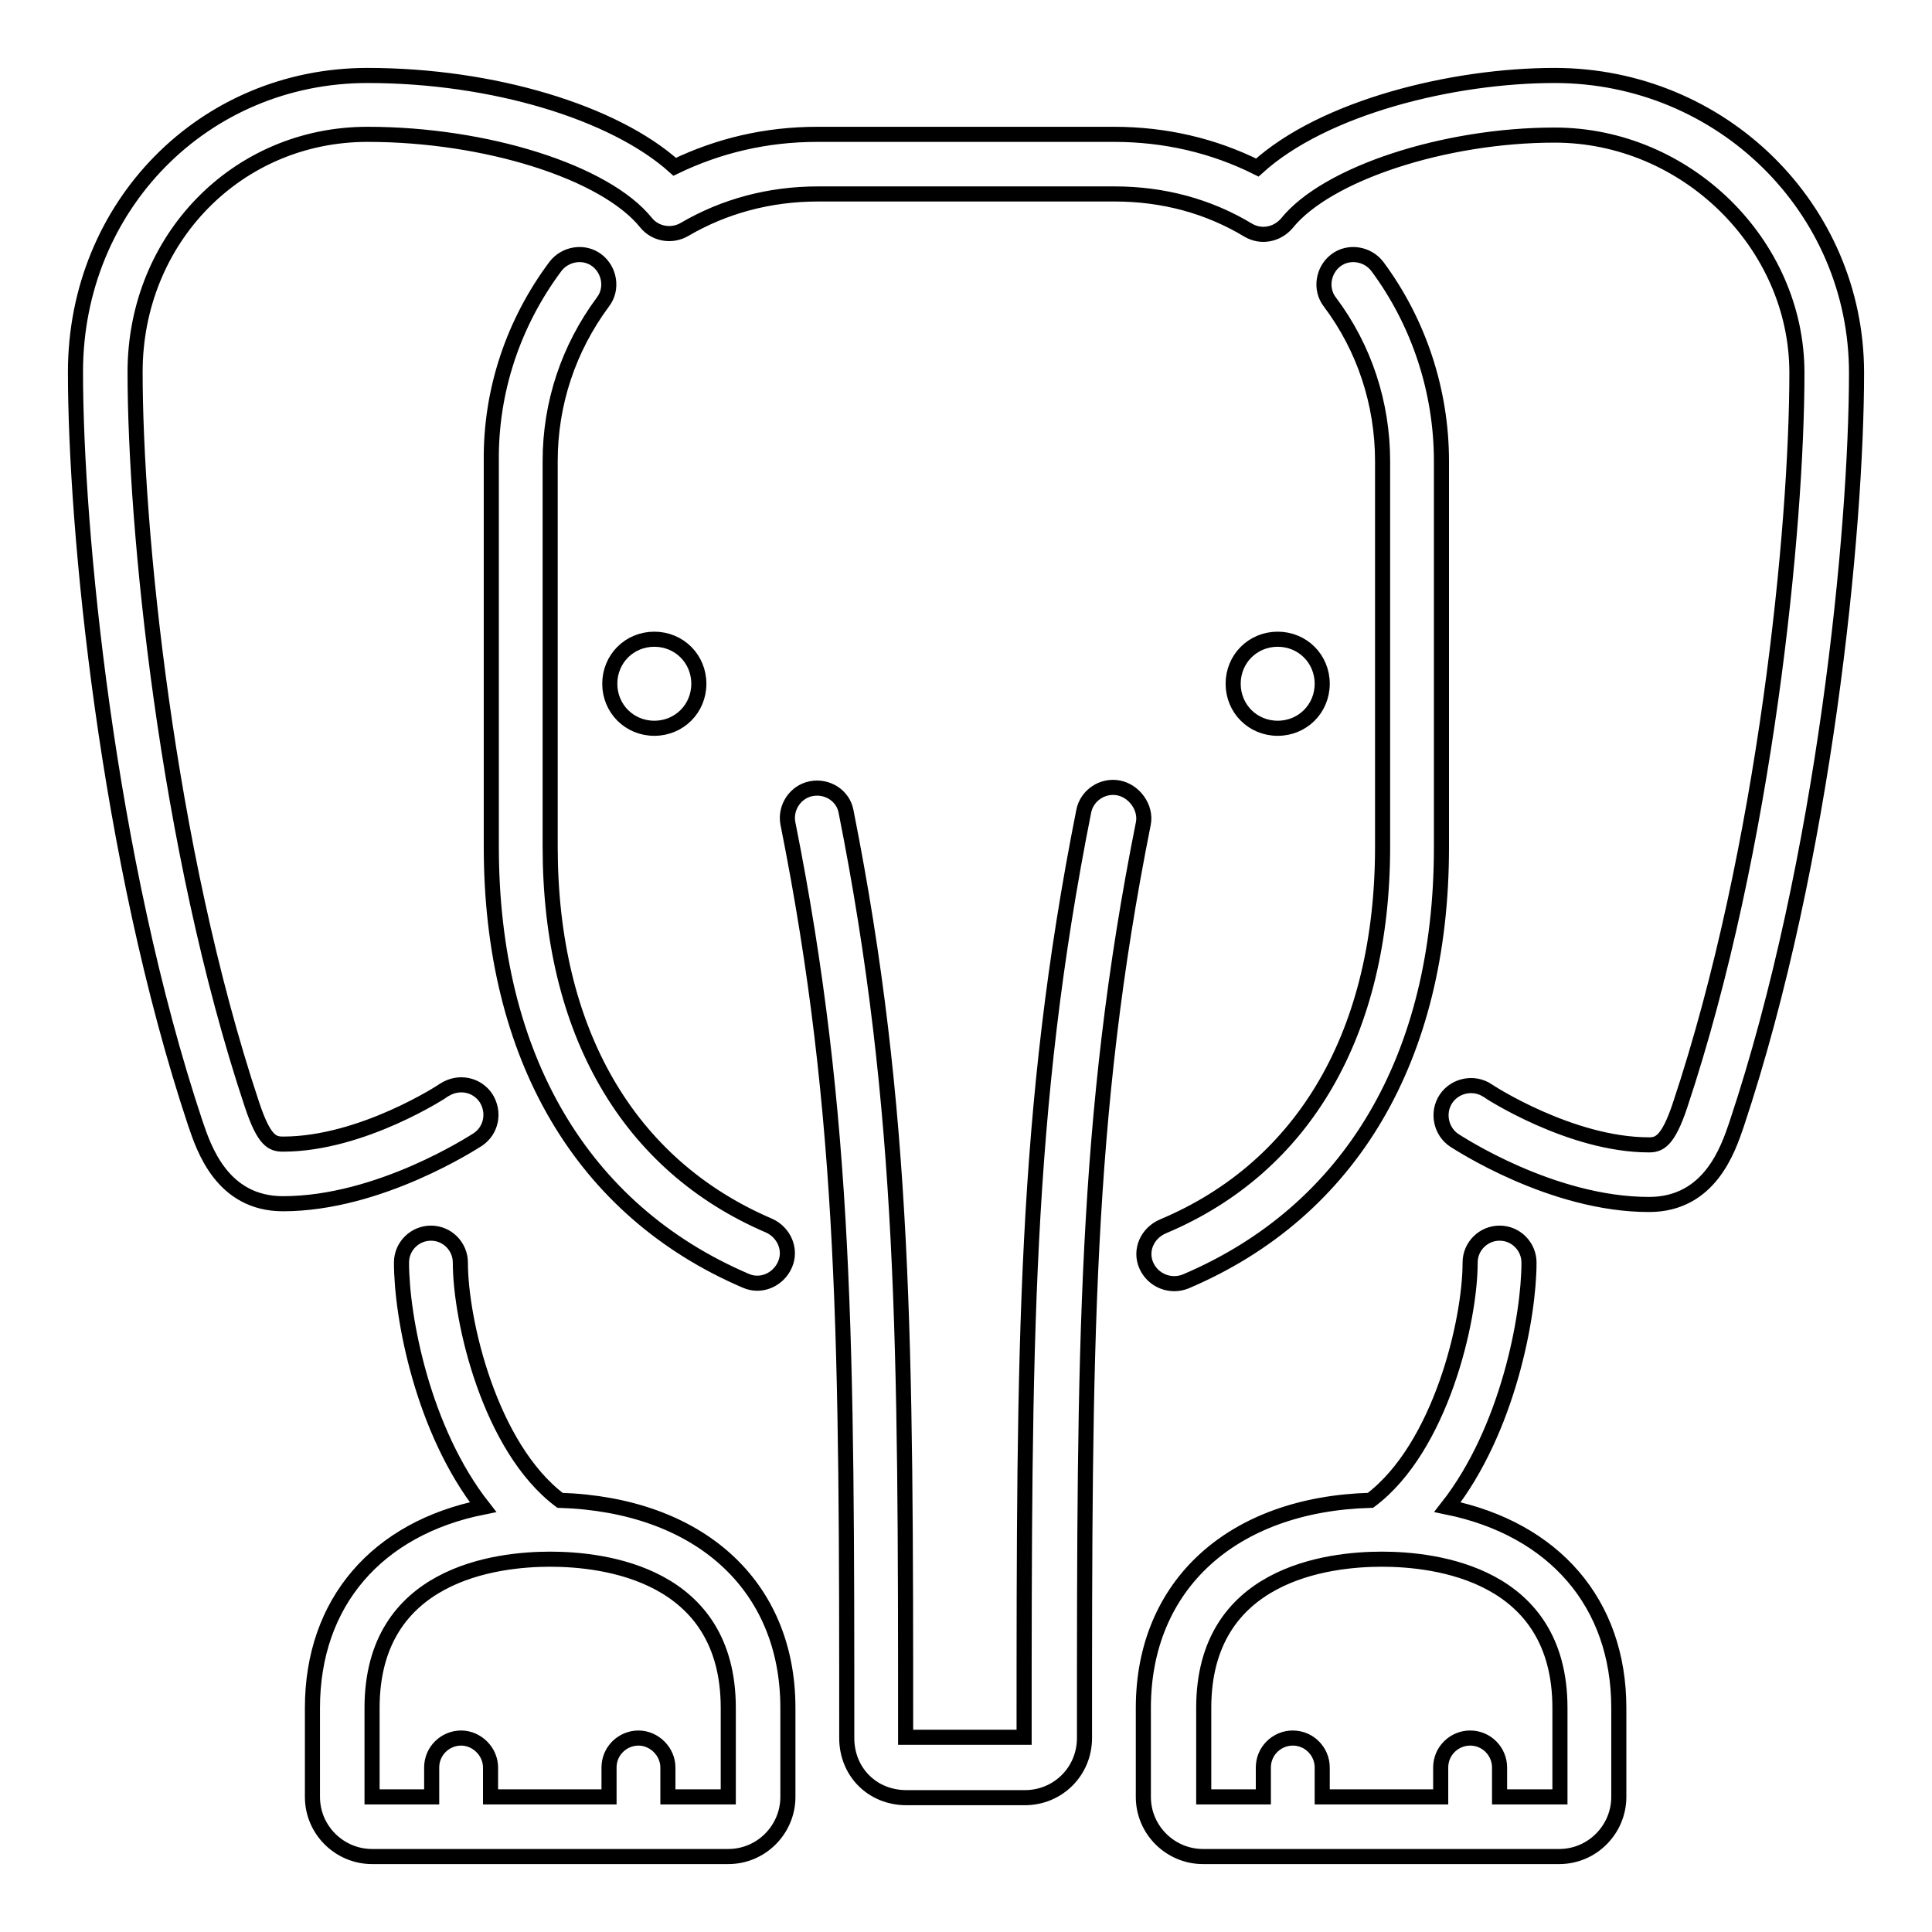 <?xml version="1.0" encoding="utf-8"?>
<!-- Svg Vector Icons : http://www.onlinewebfonts.com/icon -->
<!DOCTYPE svg PUBLIC "-//W3C//DTD SVG 1.1//EN" "http://www.w3.org/Graphics/SVG/1.1/DTD/svg11.dtd">
<svg version="1.1" xmlns="http://www.w3.org/2000/svg" xmlns:xlink="http://www.w3.org/1999/xlink" x="0px" y="0px" viewBox="0 0 256 256" enable-background="new 0 0 256 256" xml:space="preserve">
<g> <path stroke-width="2" fill-opacity="0" stroke="#000000"  d="M175.2,90.6c0-3.3-2.6-5.9-5.9-5.9s-5.9,2.6-5.9,5.9s2.6,5.9,5.9,5.9S175.2,93.9,175.2,90.6z M92.6,90.6 c0-3.3-2.6-5.9-5.9-5.9c-3.3,0-5.9,2.6-5.9,5.9s2.6,5.9,5.9,5.9C90,96.5,92.6,93.9,92.6,90.6z M151.9,167.7c0.9,2,3.2,2.9,5.2,2.1 c21.9-9.3,33.9-29.7,33.9-57.5V61.1c0-9.3-3-18.4-8.5-25.8c-1.3-1.7-3.8-2.1-5.5-0.8s-2.1,3.8-0.8,5.5c4.6,6.1,7,13.5,7,21.1v51.1 c0,24.5-10.3,42.4-29.1,50.3C152,163.4,151,165.7,151.9,167.7L151.9,167.7z M79.9,40c1.3-1.7,0.9-4.2-0.8-5.5s-4.2-0.9-5.5,0.8 C68,42.8,65,51.8,65.1,61.1v51.1c0,27.8,12,48.2,33.7,57.5c2,0.9,4.3-0.1,5.2-2.1c0.9-2-0.1-4.3-2.1-5.2c0,0,0,0,0,0 c-18.7-8-29-25.8-29-50.2V61.1C72.9,53.5,75.3,46.2,79.9,40z M206,10c-13.5,0-30.6,4.2-39.4,12.2c-5.8-2.9-12.2-4.4-19-4.4h-39.3 c-6.8,0-13.1,1.5-18.9,4.3C81.4,14.9,65.3,10,48.7,10C27,10,10,27.3,10,49.3c0,20.8,4.2,64.5,15.9,99.6c1.1,3.2,3.5,10.6,11.6,10.6 c12.8,0,25.3-8.2,25.8-8.5c1.8-1.2,2.3-3.6,1.1-5.5c-1.2-1.8-3.6-2.3-5.5-1.1c-0.1,0.1-10.9,7.2-21.4,7.2c-1.4,0-2.5-0.4-4.1-5.2 C22,112.2,17.9,69.6,17.9,49.3c0-17.6,13.5-31.5,30.8-31.5c15.7,0,31.5,5,36.9,11.7c1.2,1.5,3.4,1.9,5.1,0.9 c5.3-3.1,11.3-4.7,17.7-4.7h39.3c6.4,0,12.4,1.6,17.7,4.8c1.7,1,3.8,0.6,5.1-0.9c5.3-6.6,20.9-11.7,35.5-11.7 c17.4,0,32.1,14.4,32.1,31.5c0,20.3-4.1,62.9-15.5,97.1c-1.6,4.8-2.8,5.2-4.1,5.2c-10.4,0-21.3-7.1-21.4-7.2 c-1.8-1.2-4.3-0.7-5.5,1.1c-1.2,1.8-0.7,4.3,1.1,5.5c0.5,0.3,12.9,8.5,25.8,8.5c8.1,0,10.5-7.4,11.6-10.6 c11.7-35.1,15.9-78.8,15.9-99.6C246,27.6,228.1,10,206,10z M96.5,238.1l0-11.8c0-17.8-16.5-19.7-23.6-19.7 c-7.1,0-23.6,1.9-23.6,19.7v11.8h7.9v-3.9c0-2.2,1.8-3.9,3.9-3.9s3.9,1.8,3.9,3.9c0,0,0,0,0,0v3.9h15.7v-3.9c0-2.2,1.8-3.9,3.9-3.9 s3.9,1.8,3.9,3.9c0,0,0,0,0,0v3.9H96.5z M104.4,226.3v11.8c0,4.3-3.5,7.9-7.9,7.9H49.3c-4.3,0-7.9-3.5-7.9-7.9v-11.8 c0-14,8.6-23.8,22.6-26.6c-8-10.2-10.8-25.2-10.8-32.4c0-2.2,1.8-3.9,3.9-3.9c2.2,0,3.9,1.8,3.9,3.9c0,0,0,0,0,0 c0,7.7,3.9,24.5,13.2,31.5C92.6,199.4,104.4,210,104.4,226.3z M206.7,238.1l0-11.8c0-17.8-16.5-19.7-23.6-19.7s-23.6,1.9-23.6,19.7 v11.8h7.9v-3.9c0-2.2,1.8-3.9,3.9-3.9c2.2,0,3.9,1.8,3.9,3.9c0,0,0,0,0,0v3.9h15.7v-3.9c0-2.2,1.8-3.9,3.9-3.9 c2.2,0,3.9,1.8,3.9,3.9v3.9H206.7L206.7,238.1z M214.5,226.3v11.8c0,4.3-3.5,7.9-7.9,7.9h-47.2c-4.3,0-7.9-3.5-7.9-7.9v-11.8 c0-16.3,11.8-27,30.1-27.5c9.3-7,13.2-23.8,13.2-31.5c0-2.2,1.8-3.9,3.9-3.9c2.2,0,3.9,1.8,3.9,3.9c0,7.1-2.8,22.2-10.8,32.4 C205.9,202.6,214.5,212.4,214.5,226.3z M151.5,109.1c-7.8,39-7.8,69.9-7.8,121.2c0,4.4-3.5,7.9-7.9,7.9h-15.7 c-4.5,0-7.9-3.4-7.9-7.9c0-51.3,0-82.2-7.8-121.2c-0.4-2.1,1-4.2,3.1-4.6c0,0,0,0,0,0c2.1-0.4,4.2,0.9,4.6,3c0,0,0,0,0,0 c7.9,39.7,7.9,71,7.9,122.7h15.7c0-51.8,0-83,7.9-122.7c0.4-2.1,2.5-3.5,4.6-3.1S151.9,107,151.5,109.1L151.5,109.1z"/></g>
</svg>